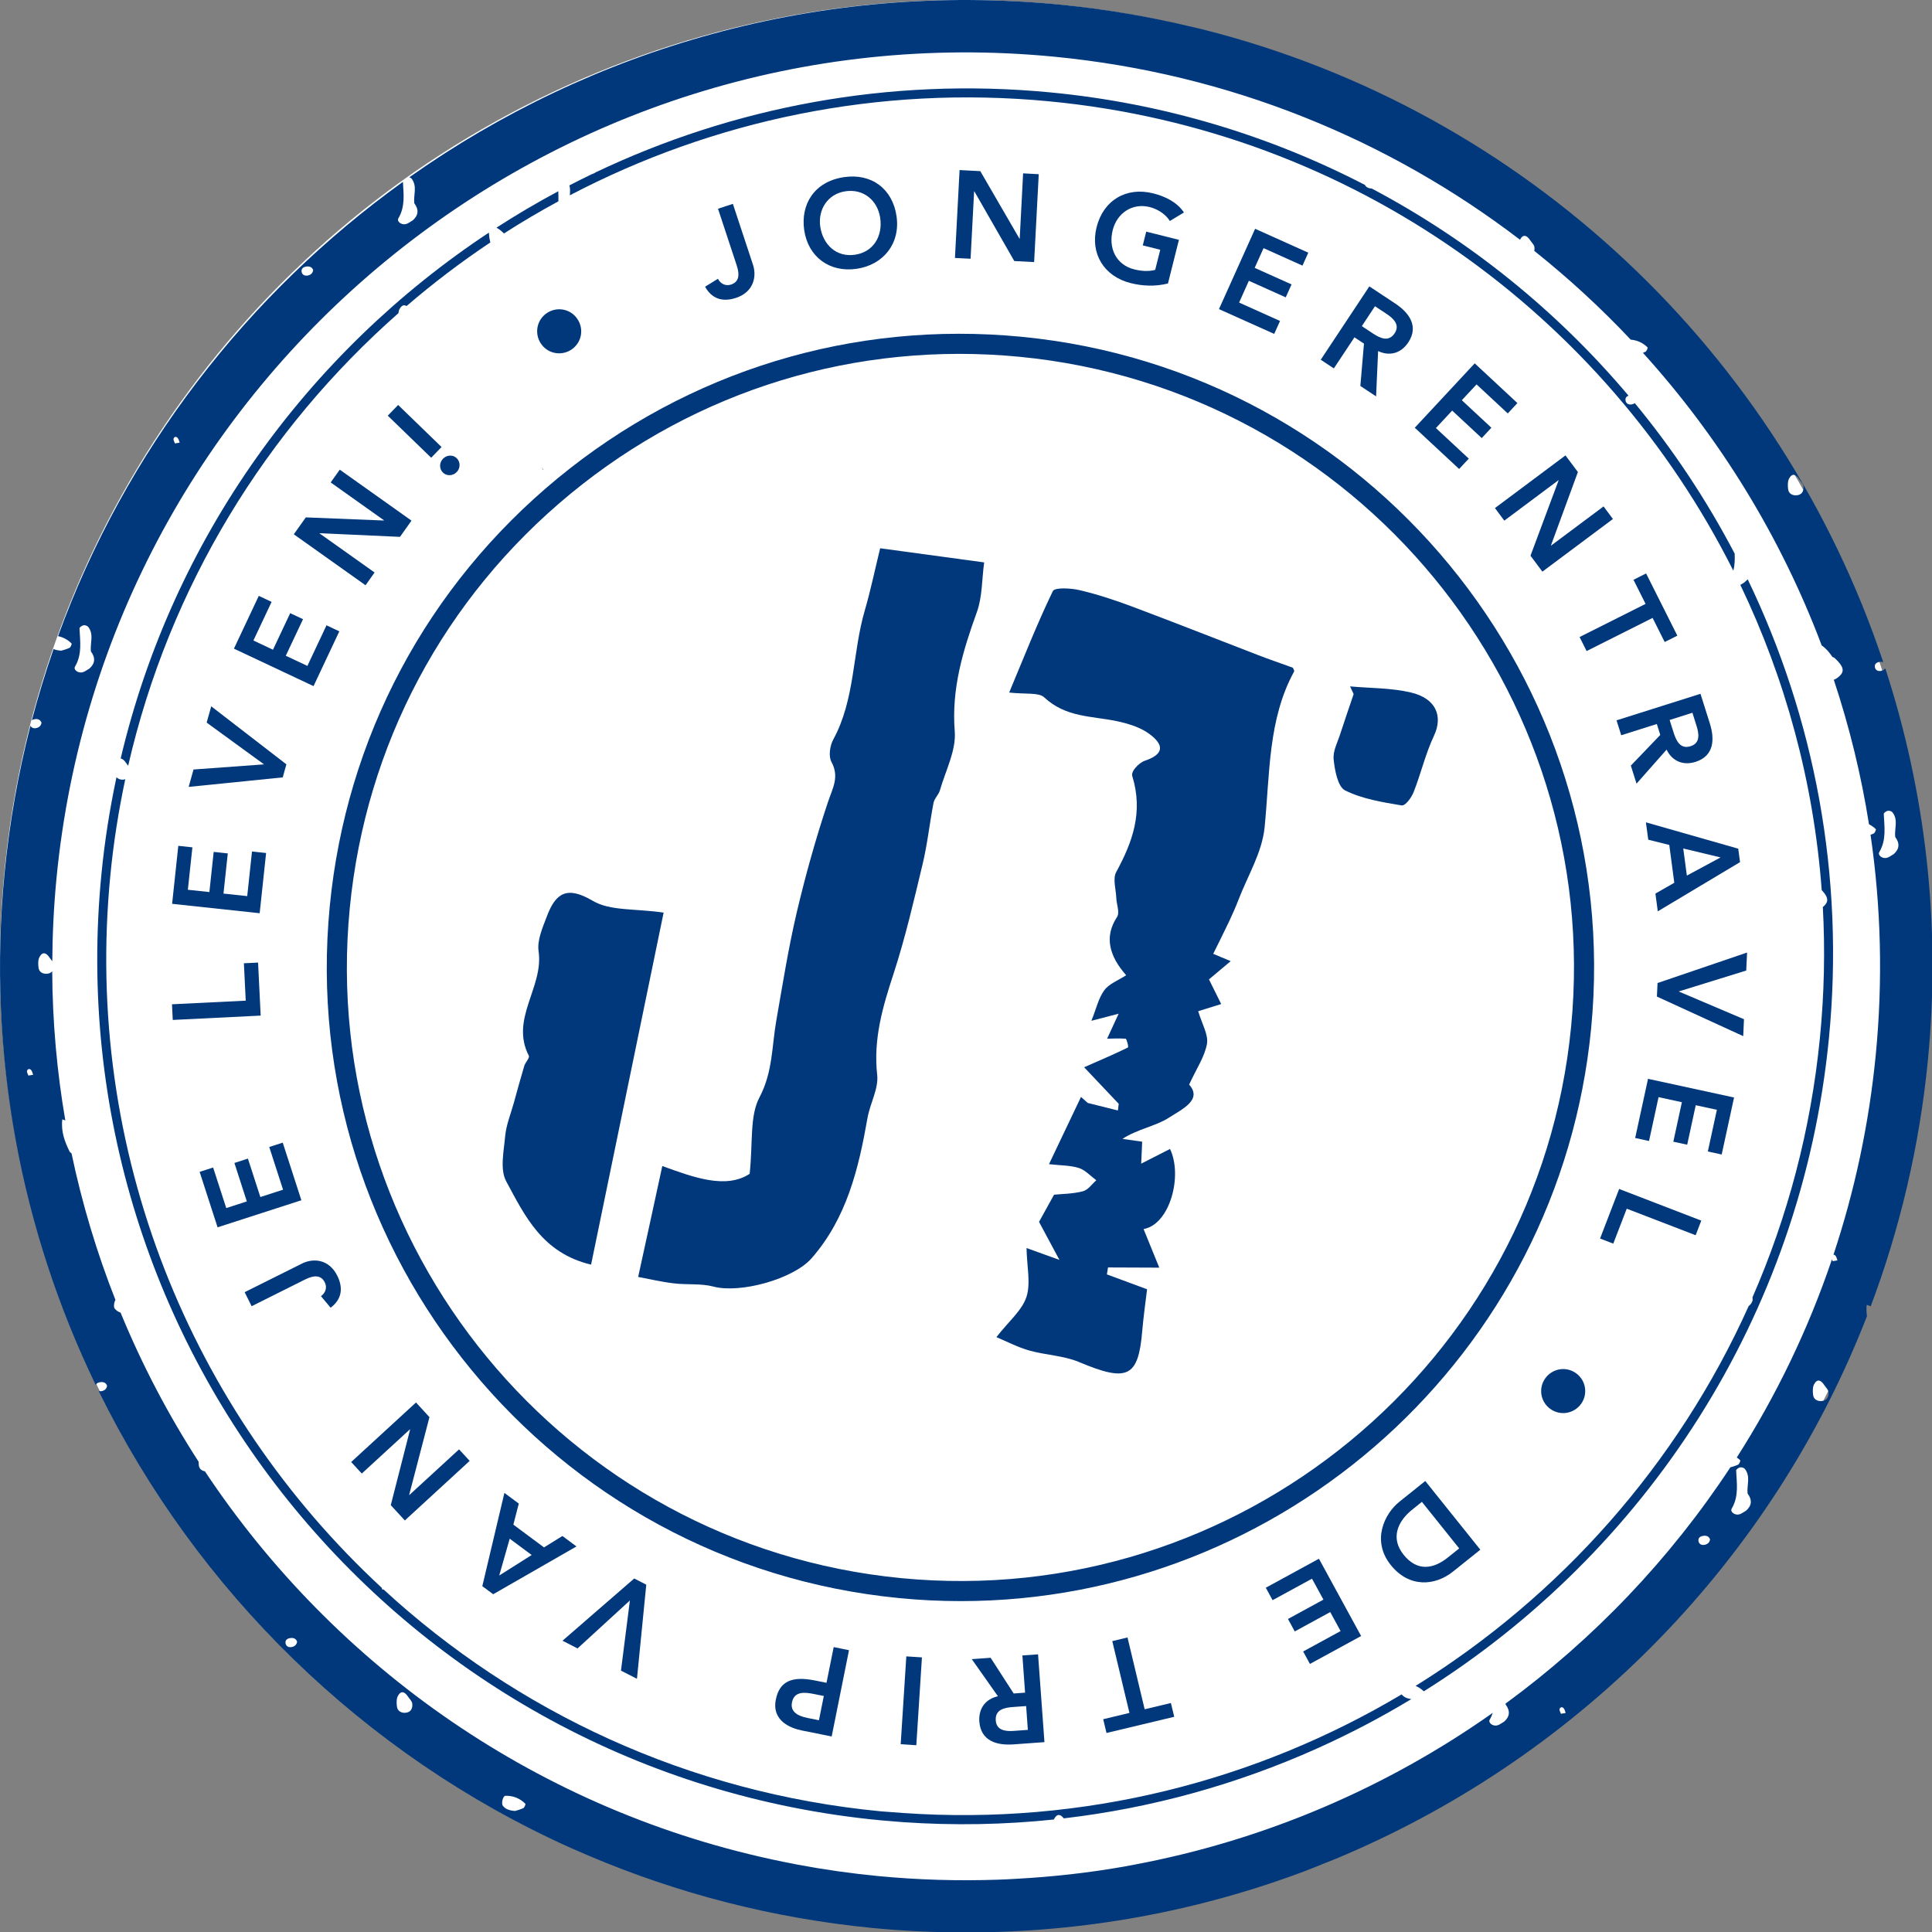 <?xml version="1.0" encoding="UTF-8"?>
<svg id="Laag_1" data-name="Laag 1" xmlns="http://www.w3.org/2000/svg" width="481" height="481" viewBox="0 0 481 481">
    <rect x="0" y="0" width="481" height="481" fill="#808080" stroke="none"/>
    <defs>
        <style>
            .st0 {
            fill: #FFFFFF;
            }
            .cls-1 {
            fill: #00387b;
            }
        </style>
    </defs>
    <g>
        <ellipse class="st0" cx="240" cy="240" rx="240" ry="240"/>
        <g>
            <path class="cls-1" d="M351.95,197.19c-.55,1.38-2.04,3.48-3.01,3.33-4.76-.8-9.8-1.61-14.07-3.74-1.83-.93-2.57-5.08-2.84-7.72-.2-2.14,.98-4.24,1.64-6.32,1.08-3.33,2.22-6.63,3.34-9.94-.29-.65-.59-1.27-.89-1.91,5.04,.46,10.18,.35,15.12,1.51,6.3,1.47,8.05,5.91,5.78,10.75-2.12,4.49-3.25,9.42-5.07,14.04"/>
            <path class="cls-1" d="M284.37,331.43c-.97,11.53-3.73,12.72-15.73,7.67-3.9-1.63-8.34-1.72-12.46-2.89-2.84-.81-5.55-2.24-8.11-3.31,3.11-3.99,6.34-6.6,7.48-10.01,1.1-3.4,.11-7.59,.02-12.17,2.69,.96,4.23,1.53,8.19,2.95-2.28-4.27-3.67-6.85-5.08-9.47,1.01-1.81,2.24-4.06,3.74-6.76,1.78-.19,4.6-.19,7.14-.84,1.38-.36,2.27-1.79,3.38-2.75-1.43-1.06-2.74-2.55-4.31-3.05-2.19-.69-4.55-.63-7.47-.96,2.85-5.99,5.42-11.36,7.97-16.74,.57,.51,1.12,.99,1.69,1.5,2.5,.63,5,1.24,7.5,1.87,.06-.55,.13-1.1,.2-1.66-3.28-3.46-6.56-6.95-8.61-9.1,4.3-1.9,7.65-3.31,10.88-4.91,.29-.15-.36-2.19-.51-2.19-1.59-.13-3.19-.04-4.65-.01,.74-1.61,1.52-3.33,2.87-6.22-2.88,.75-4.32,1.13-6.78,1.76,1.24-3.07,1.77-5.65,3.22-7.61,1.16-1.59,3.44-2.44,5.44-3.73-4.19-4.74-5.54-9.54-2.28-14.5,.74-1.12-.14-3.16-.18-4.76-.1-2.19-.93-4.79-.01-6.45,3.98-7.35,6.79-14.79,3.98-23.91-.35-1.15,1.64-3.28,3.18-3.8,4.49-1.51,5.13-3.79,.82-6.84-2.21-1.55-5.21-2.45-7.9-3.01-6.2-1.3-12.63-.87-18.05-5.94-1.34-1.24-4.8-.72-8.69-1.17,3.67-8.77,6.96-17.17,10.87-25.25,.47-.97,4.48-.76,6.71-.23,4.48,1.05,8.9,2.52,13.24,4.15,10.39,3.9,20.72,7.99,31.09,11.98,2.83,1.1,5.73,2.08,8.7,3.16,.06,.18,.46,.71,.32,.97-6.51,11.87-6.02,25.53-7.34,38.81-.64,6.27-4.18,11.96-6.46,17.9-.72,1.87-1.53,3.71-2.39,5.52-1.2,2.55-2.48,5.05-3.94,8.04,0,0,1.75,.74,4.35,1.82-1.88,1.58-3.51,2.95-5.41,4.54,.9,1.82,1.87,3.76,3.04,6.14-2.36,.73-4.75,1.47-5.72,1.78,.92,3.13,2.56,5.86,2.19,8.08-.56,3.22-2.55,6.08-4.45,10.2,3.38,3.77-1.75,6.13-5.03,8.23-3.3,2.14-7.87,2.84-11.57,5.28,1.64,.22,3.28,.47,4.91,.7-.06,1.23-.09,2.42-.25,5.47,3.14-1.61,5.28-2.69,7.18-3.66,3.22,6.66-.03,18.81-6.58,19.94,1.2,2.96,2.4,5.89,3.91,9.61-4.67-.02-8.7-.04-12.76-.05-.09,.58-.18,1.14-.28,1.73,3.27,1.2,6.55,2.42,10,3.7-.38,3.23-.9,6.83-1.21,10.45"/>
        </g>
        <g>
            <path class="cls-1" d="M215.97,278.38c-2.21,12.6-5.16,24.88-13.92,34.89-4.51,5.16-17.78,8.83-24.44,7.04-3.12-.82-6.57-.4-9.84-.8-3.07-.36-6.07-1.07-8.89-1.6,2.14-9.78,3.97-18.14,6.01-27.61,7.77,2.82,15.81,5.82,21.75,1.94,.84-7.88-.03-14.35,2.44-19.03,3.35-6.34,3.06-12.78,4.21-19.24,1.56-8.9,2.98-17.86,5.03-26.64,2.2-9.33,4.79-18.62,7.83-27.7,1.15-3.43,2.88-6.2,.85-9.94-.77-1.41-.38-4.07,.46-5.59,5.48-10.05,4.73-21.57,7.86-32.19,1.49-5.12,2.56-10.35,3.81-15.41,7.66,1.05,16.11,2.2,25.89,3.52-.57,4.13-.43,8.51-1.81,12.36-3.49,9.66-6.36,19.13-5.51,29.72,.37,4.77-2.3,9.79-3.69,14.65-.32,1.11-1.39,2.04-1.6,3.16-.98,5.08-1.51,10.24-2.72,15.26-2.19,9.13-4.31,18.32-7.22,27.24-2.71,8.26-5.08,16.29-4.08,25.22,.38,3.44-1.8,7.11-2.42,10.75"/>
            <path class="cls-1" d="M147.16,314.85c-12.2-2.9-16.51-12.2-21.13-20.74-1.61-2.97-.59-7.5-.26-11.27,.26-2.75,1.36-5.44,2.12-8.14,.86-3.12,1.71-6.23,2.63-9.31,.27-.9,1.41-2.03,1.14-2.55-4.74-9.19,3.75-17.07,2.43-26.01-.4-2.77,1.02-5.95,2.09-8.76,2.17-5.74,4.98-7.59,11.39-3.8,4.33,2.56,10.54,1.9,17.65,2.94-5.85,28.47-12,58.31-18.06,87.64"/>
        </g>
    </g>
    <path class="cls-1" d="M25.06,344.1c.7-.08,1.32,.15,1.6,.89-.1,.81-.66,1.23-1.37,1.36-.27,.05-.51,.02-.73-.05,24.53,49.91,65.96,90.57,117.51,113.76,.12,.06,.25,.11,.38,.16,1.37,.61,2.75,1.2,4.14,1.79,21.99,9.35,45.73,15.57,70.74,18,7.36,.71,14.68,1.06,21.93,1.1,.34,0,.67-.01,1-.01,29.64,.06,58.28-5.33,84.82-15.34,1.38-.52,2.74-1.09,4.11-1.64,1.16-.46,2.33-.91,3.49-1.39,.83-.35,1.66-.7,2.49-1.06,58.69-25.23,106.04-73.28,129.64-134-.13-.9-.19-1.82-.07-2.81,.37,.09,.67,.24,1,.36,7.27-19.33,12.16-39.9,14.25-61.41,3.29-33.93-.68-66.91-10.62-97.42-.25,.34-.62,.55-1.08,.64-.73,.14-1.39-.17-1.51-.95-.13-.88,.55-1.22,1.28-1.31,.29-.03,.56,0,.8,.09C443.37,88.37,380.21,27.7,299.54,7.35c-.07-.02-.15-.04-.22-.06s-.14-.03-.21-.05c-.72-.18-1.46-.33-2.19-.51-10.76-2.59-21.81-4.49-33.13-5.59-59.66-5.79-116.41,10.84-161.89,43,.23,.07,.45,.19,.57,.34,1.48,1.88,.44,4.07,.67,6.11q1.78,2.39-.39,4.29c-.6,.32-1.16,.81-1.8,.93-1.08,.21-2.21-.7-1.77-1.45,1.73-2.94,1.31-6,1.13-9.08C61.6,73.11,31.22,112.25,14.45,158.38c1.27,.26,2.41,.86,3.37,1.83,.1,.11-.22,.94-.51,1.08-.82,.39-1.72,.6-2.08,.71-.81-.07-1.42-.2-1.9-.41-2.01,5.8-3.82,11.7-5.39,17.7,.23-.13,.5-.22,.79-.26,.7-.08,1.32,.15,1.6,.89-.1,.81-.66,1.23-1.37,1.36-.61,.11-1.14-.1-1.38-.61-3.04,11.86-5.22,24.11-6.44,36.67-4.41,45.41,4.18,89.13,22.7,127.48,.15-.45,.67-.66,1.22-.72Zm46.03,65.01c-.13-.88,.55-1.22,1.28-1.3,.7-.08,1.32,.15,1.6,.89-.1,.81-.66,1.23-1.37,1.36-.73,.13-1.39-.18-1.51-.95Zm27.73,15.76c-.11-.87-.14-1.93,.25-2.65,.81-1.49,1.77-.96,2.53,.21h0c.36,.56,.98,1.1,1.04,1.7,.13,1.26-.4,2.27-1.87,2.3-1.02,.01-1.83-.54-1.95-1.56Zm26.38,24.71c-.45-.58,0-2.48,.63-2.49,1.93-.04,3.62,.62,4.97,1.99,.1,.11-.22,.94-.51,1.08-.82,.39-1.72,.6-2.08,.71-1.56-.14-2.4-.5-3.01-1.29Zm264.12-24.26c.25,.3,.32,.76,.48,1.15-.39,.07-.79,.13-1.18,.2-.13-.39-.43-.82-.34-1.16,.14-.54,.68-.63,1.04-.19Zm36.42-42.07c-.1,.81-.66,1.23-1.37,1.36-.73,.14-1.39-.17-1.51-.95-.13-.88,.55-1.22,1.28-1.3,.71-.09,1.33,.14,1.6,.89Zm8.68-17.53c1.48,1.88,.44,4.07,.67,6.11q1.78,2.39-.39,4.29c-.6,.32-1.16,.81-1.8,.93-1.08,.21-2.21-.7-1.77-1.45,1.81-3.07,1.26-6.27,1.11-9.5-.01-.26,.62-.71,1-.78,.37-.07,.96,.12,1.18,.4Zm19.75-20.89h0c.37,.56,.98,1.1,1.05,1.69,.13,1.26-.4,2.27-1.87,2.3-1.03,.02-1.83-.52-1.95-1.54-.1-.87-.14-1.93,.25-2.65,.81-1.5,1.76-.97,2.52,.2Zm17-142.57c1.48,1.88,.44,4.07,.67,6.11q1.78,2.39-.39,4.29c-.6,.32-1.16,.81-1.8,.93-1.08,.21-2.21-.7-1.77-1.45,1.81-3.07,1.26-6.27,1.11-9.5-.01-.26,.62-.71,1-.78,.37-.07,.96,.11,1.18,.4Zm-23.22-82.93h0c.37,.56,.98,1.1,1.05,1.69,.13,1.26-.4,2.27-1.87,2.3-1.03,.02-1.83-.52-1.95-1.54-.11-.87-.14-1.93,.25-2.65,.81-1.5,1.76-.96,2.52,.2ZM75.09,67.65c-.13-.88,.55-1.22,1.28-1.3,.7-.08,1.32,.15,1.6,.89-.1,.81-.66,1.23-1.37,1.36-.74,.13-1.4-.18-1.51-.95Zm-31.88,41.59c.14-.54,.67-.63,1.04-.19,.25,.3,.32,.76,.48,1.15-.39,.07-.79,.13-1.18,.2-.12-.39-.42-.83-.34-1.16Zm-24.53,56.71c1.81-3.07,1.26-6.27,1.11-9.5-.01-.26,.62-.71,1-.78,.36-.07,.95,.12,1.17,.4,1.48,1.88,.44,4.07,.67,6.11q1.78,2.39-.39,4.29c-.6,.32-1.16,.81-1.8,.93-1.08,.21-2.21-.7-1.76-1.45Zm-11.95,100.67c.14-.54,.67-.62,1.04-.19,.25,.3,.32,.76,.48,1.15-.39,.07-.79,.13-1.18,.2-.13-.39-.43-.82-.34-1.16Zm21.83,59.17c-.33-.43-.17-1.57,.18-2.15-4.63-11.75-8.3-23.94-10.93-36.48-.15-.13-.29-.24-.45-.39h0c-1.23-2.5-2.21-5.05-1.85-8.09,.28,.07,.5,.19,.75,.27-2.08-12.12-3.2-24.52-3.26-37.13-.31,.37-.77,.61-1.46,.62-1.03,.02-1.83-.52-1.95-1.54-.11-.87-.14-1.93,.25-2.65,.81-1.49,1.77-.96,2.53,.21h0c.19,.29,.44,.57,.65,.85,.04-6.85,.38-13.75,1.05-20.7C26.19,93.74,137.64,2,262.51,14.12c43.71,4.24,83.36,20.67,115.92,45.57,.01-.02,.01-.04,.02-.06,.81-1.49,1.77-.96,2.53,.21h0c.36,.56,.98,1.1,1.04,1.7,.04,.33,.02,.64-.04,.92,8.53,6.8,16.56,14.19,24.01,22.1,1.6,.14,3.02,.76,4.19,1.93,.1,.11-.22,.94-.51,1.08-.21,.1-.43,.19-.64,.27,19.17,21.16,34.34,45.87,44.51,72.85,1.11,.77,1.94,1.76,2.66,2.86,.21,.1,.45,.16,.61,.32,2.17,2.02,2.48,3.22,1.17,4.44-.51,.48-.97,.78-1.43,.93,3.86,11.64,6.82,23.66,8.76,35.97,.6,.32,1.18,.7,1.7,1.22,.1,.1-.22,.94-.51,1.08-.27,.13-.54,.23-.8,.32,2.59,17.76,3.11,36.1,1.3,54.75-1.68,17.3-5.27,33.96-10.53,49.8,.17,0,.35,.07,.51,.26,.25,.3,.32,.76,.48,1.15-.39,.07-.79,.13-1.18,.2-.05-.15-.12-.3-.19-.46-5.94,17.55-13.94,34.08-23.69,49.33,.29,.21,.58,.43,.85,.7,.1,.11-.22,.94-.51,1.08-.74,.35-1.53,.55-1.94,.67-15.04,22.87-34.06,42.77-55.96,58.82,.01,.08,0,.15,.01,.23q1.78,2.39-.39,4.29c-.6,.32-1.16,.81-1.8,.93-1.08,.21-2.21-.7-1.77-1.45,.33-.56,.56-1.12,.75-1.69-26.37,18.63-56.75,31.71-89.31,37.81-.89,.17-1.78,.35-2.67,.5-8.7,1.52-17.55,2.51-26.52,3-1.59,.09-3.17,.18-4.77,.23-9.82,.33-19.77,.06-29.81-.91-6.8-.66-13.5-1.62-20.1-2.86-1.18-.22-2.35-.47-3.52-.7-60.5-12.33-111.47-48.36-143.93-97.21-.8-.13-1.41-.62-1.51-1.49-.03-.29-.05-.6-.06-.9-7.57-11.71-14.08-24.12-19.42-37.11-.63-.23-1.09-.53-1.46-1.01Z"/>
    <g>
        <path class="cls-1" d="M219.12,453.18c.99,.09,1.98,.17,2.97,.25,.91,.07,1.82,.16,2.72,.22,12.72,.88,25.28,.63,37.58-.66,.03-.06,.04-.13,.07-.18,.76-1.4,1.64-1.07,2.38-.1,22.05-2.58,43.23-8.52,62.95-17.35v-.05s.04,.02,.06,.02c8.1-3.63,15.95-7.74,23.51-12.31-1.15-.17-1.87-.52-2.4-1.18-36.25,21.57-79.1,32.65-123.98,29.54-.98-.07-1.95-.14-2.93-.22-.9-.07-1.8-.12-2.71-.2-48.05-4.6-90.85-24.86-123.86-55.25-.09,.02-.18,.03-.27,.05-.05-.16-.13-.32-.2-.48-47.3-43.8-74.32-108.45-67.52-177.53,.79-8.08,2.05-16,3.7-23.76-.2,.06-.38,.13-.63,.13-.65,.01-1.19-.22-1.56-.62-1.67,7.85-2.94,15.87-3.74,24.04-11.67,118.58,75.29,224.29,193.86,235.64Z"/>
        <path class="cls-1" d="M261.24,25.23c75.76,7.25,138.48,53.44,170.3,116.86,.36-1.4,.39-2.83,.33-4.26-6.98-13.34-15.32-25.9-24.86-37.46-.22,.15-.47,.26-.76,.31-.76,.14-1.43-.18-1.55-.98-.1-.66,.25-1.02,.74-1.2-17.68-20.95-39.33-38.55-63.94-51.57-.75,0-1.38-.31-1.7-.9-23.73-12.28-50.14-20.33-78.34-23.03-40.27-3.85-79.09,3.68-113.25,19.95-.03,.03-.07,.08-.1,.1-.26,.13-.53,.23-.78,.32-1.87,.9-3.72,1.83-5.56,2.78,.21,.8,.17,1.64,.09,2.48,35.53-18.61,76.62-27.49,119.38-23.4Z"/>
        <path class="cls-1" d="M433.29,145.62c11.22,23.43,18.26,49.12,20.25,75.99,1.64,1.71,1.78,2.83,.58,3.95-.1,.1-.2,.17-.3,.25,.58,10.72,.36,21.62-.73,32.63-2.25,22.88-8.06,44.57-16.8,64.59,.18,.72-.07,1.34-.74,1.97-.07,.06-.13,.1-.19,.16-17.72,39.42-46.92,72.21-82.93,94.57,.75,.31,1.43,.77,2.05,1.35,54.96-34.47,94.02-93.09,100.84-162.42,4.01-40.76-3.63-80.01-20.2-114.42-.25,.23-.53,.49-.89,.8-.32,.18-.63,.39-.94,.58Z"/>
        <path class="cls-1" d="M31.42,189.99h0c.14,.22,.32,.43,.49,.65,10.28-44.75,34.42-83.72,67.28-112.67,.05-.37,.12-.73,.29-1.03,.55-1,1.16-1.11,1.73-.74,6.63-5.7,13.6-10.99,20.87-15.85-.21-.78-.32-1.6-.37-2.43-45.01,29.76-78.69,75.97-91.67,130.93,.48,.05,.96,.49,1.38,1.14Z"/>
        <path class="cls-1" d="M139.02,50.12c.04-.83,0-1.67-.03-2.51-5.26,2.82-10.39,5.84-15.39,9.07,.74,.39,1.33,.9,1.86,1.45,4.42-2.84,8.94-5.51,13.56-8.01Z"/>
    </g>
    <path class="cls-1" d="M135.28,116.89l-.45-.48c.15,.2,.27,.38,.38,.55l.07-.07Z"/>
    <g>
        <path class="cls-1" d="M187.47,65.92c.98,2.97,.13,6.81-4.23,8.24-3.38,1.11-6.02,.23-7.7-2.78l3.2-1.97c.64,1.25,1.92,1.88,3.25,1.44,1.88-.62,2.28-2.19,1.42-4.8l-4.65-14.08,3.7-1.22,5.01,15.17Z"/>
        <path class="cls-1" d="M213.28,66.92c-6.68,.99-12.07-2.91-13.06-9.62-.92-6.25,2.35-12.08,9.91-13.2,6.86-1.01,12.07,2.91,13.07,9.68,1.01,6.81-3.24,12.16-9.92,13.14Zm-.42-3.5c4.69-.69,6.93-4.75,6.28-9.16-.66-4.44-4.21-7.3-8.65-6.64-4.41,.65-6.9,4.55-6.27,8.84,.67,4.44,3.99,7.64,8.64,6.96Z"/>
        <path class="cls-1" d="M237.75,64.22l1.15-21.88,5.16,.27,9.75,16.81h.06l.85-16.26,3.89,.21-1.15,21.88-4.94-.26-9.94-17.35h-.06l-.88,16.78-3.89-.2Z"/>
        <path class="cls-1" d="M294.76,52.9l-3.5,2.12c-1.1-1.74-3.05-2.97-5.04-3.47-4.35-1.09-8.14,1.53-9.2,5.77-1.1,4.38,.78,8.59,5.35,9.74,1.59,.4,3.52,.6,5.23,.13l1.26-5.01-4.35-1.09,.86-3.42,8.14,2.04-2.73,10.87c-3.2,.79-6.32,.65-9.29-.1-6.61-1.66-10.13-7.33-8.48-13.91,1.68-6.7,7.39-10.12,14.09-8.43,2.92,.73,5.92,2.15,7.66,4.76Z"/>
        <path class="cls-1" d="M312.48,56.96l13.24,5.95-1.45,3.22-9.69-4.35-2.21,4.91,9.18,4.12-1.45,3.22-9.18-4.12-2.43,5.42,10.19,4.58-1.45,3.22-13.75-6.17,9-20Z"/>
        <path class="cls-1" d="M328.82,89.56l12.1-18.26,6.45,4.27c3.51,2.33,5.89,5.68,3.24,9.68-1.81,2.74-4.69,3.5-7.51,2.15l-.5,11.29-3.92-2.6,.9-10.54-2.37-1.57-5.13,7.74-3.26-2.16Zm10.23-8.37l2.68,1.78c1.86,1.23,3.99,2.27,5.49,0,1.38-2.09-.28-3.67-1.98-4.8l-2.92-1.93-3.27,4.95Z"/>
        <path class="cls-1" d="M367.15,90.46l10.63,9.89-2.4,2.58-7.77-7.23-3.67,3.94,7.36,6.85-2.4,2.58-7.36-6.85-4.05,4.35,8.18,7.61-2.4,2.58-11.04-10.27,14.92-16.03Z"/>
        <path class="cls-1" d="M372.19,126.49l17.56-13.11,3.09,4.14-6.7,18.25,.04,.05,13.05-9.74,2.33,3.13-17.56,13.11-2.96-3.97,6.99-18.74-.04-.05-13.47,10.06-2.33-3.13Z"/>
        <path class="cls-1" d="M409.82,142.77l7.78,15.49-3.15,1.58-3.01-6-16.43,8.25-1.75-3.49,16.43-8.25-3.01-6,3.14-1.58Z"/>
        <path class="cls-1" d="M402.46,179.34l20.9-6.61,2.33,7.38c1.27,4.02,1.01,8.12-3.57,9.57-3.13,.99-5.85-.23-7.2-3.05l-7.48,8.47-1.42-4.49,7.33-7.64-.86-2.72-8.86,2.8-1.17-3.71Zm13.22-.09l.97,3.07c.67,2.13,1.68,4.28,4.27,3.45,2.39-.76,2.09-3.03,1.48-4.98l-1.05-3.34-5.67,1.8Z"/>
        <path class="cls-1" d="M409.77,204.73l22.99,6.56,.45,3.35-20.48,12.25-.59-4.42,4.7-2.69-1.25-9.42-5.23-1.3-.59-4.33Zm9.3,6.51l.9,6.75,8.39-4.52-9.29-2.23Z"/>
        <path class="cls-1" d="M434.75,241.63l-16.82,5.21,16.26,6.91-.19,4.21-21.49-9.85,.16-3.37,22.29-7.59-.21,4.48Z"/>
        <path class="cls-1" d="M431.72,273.24l-3.08,14.19-3.45-.75,2.25-10.38-5.26-1.14-2.13,9.83-3.45-.75,2.13-9.83-5.81-1.26-2.37,10.92-3.45-.75,3.2-14.73,21.42,4.65Z"/>
        <path class="cls-1" d="M405,300.92l-3.35,8.7-3.29-1.27,4.75-12.34,20.45,7.88-1.4,3.64-17.16-6.61Z"/>
        <path class="cls-1" d="M386,350.79c-2.49-1.78-3.04-5.17-1.28-7.64,1.69-2.37,5.07-3.11,7.64-1.28,2.45,1.74,3.06,5.15,1.28,7.64-1.73,2.42-5.12,3.07-7.64,1.28Z"/>
        <path class="cls-1" d="M361.73,391.28c-4.42,3.54-10.87,4.11-15.47-1.64-4.86-6.06-1.59-12.77,2.13-15.75l6.45-5.17,13.71,17.1-6.82,5.46Zm-10.12-15.45c-3.65,2.92-5.49,7.1-2.16,11.25s7.33,3.65,11.04,.66l2.8-2.24-9.29-11.59-2.39,1.92Z"/>
        <path class="cls-1" d="M338.87,407.31l-12.74,6.95-1.69-3.1,9.32-5.08-2.58-4.73-8.83,4.82-1.69-3.1,8.83-4.82-2.85-5.21-9.81,5.35-1.69-3.1,13.23-7.22,10.5,19.24Z"/>
        <path class="cls-1" d="M292.34,427.42l-16.86,4.03-.82-3.43,6.53-1.56-4.27-17.88,3.79-.91,4.27,17.88,6.53-1.56,.83,3.43Z"/>
        <path class="cls-1" d="M258.44,411.87l1.59,21.86-7.72,.56c-4.2,.31-8.14-.9-8.49-5.68-.24-3.27,1.58-5.64,4.63-6.3l-6.51-9.24,4.69-.34,5.74,8.89,2.84-.21-.67-9.26,3.9-.28Zm-2.97,12.88l-3.21,.23c-2.22,.16-4.55,.64-4.35,3.36,.18,2.5,2.47,2.74,4.5,2.59l3.49-.25-.43-5.93Z"/>
        <path class="cls-1" d="M225.64,412.38l3.89,.25-1.4,21.87-3.89-.25,1.4-21.87Z"/>
        <path class="cls-1" d="M211.37,410.84l-4.31,21.48-7.37-1.48c-2.76-.55-7.61-2.35-6.53-7.72,.9-4.49,3.93-5.9,9.67-4.75l2.94,.59,1.79-8.89,3.81,.77Zm-6.27,11.4l-2.49-.5c-2.25-.45-4.87-.73-5.43,2.07-.41,2.03,.88,3.3,3.86,3.9l2.85,.57,1.21-6.04Z"/>
        <path class="cls-1" d="M154.6,415.93l2.22-17.47-13.03,11.94-3.75-1.92,17.86-15.49,3,1.54-2.32,23.43-3.98-2.03Z"/>
        <path class="cls-1" d="M143.52,385.01l-20.73,11.9-2.71-2.01,5.5-23.22,3.58,2.66-1.35,5.24,7.63,5.67,4.58-2.84,3.5,2.6Zm-11.15,2.13l-5.47-4.06-2.61,9.17,8.08-5.11Z"/>
        <path class="cls-1" d="M116.93,363.71l-16.14,14.83-3.5-3.81,4.81-18.83-.04-.05-11.99,11.01-2.64-2.87,16.14-14.82,3.35,3.65-5.05,19.35,.04,.04,12.38-11.37,2.64,2.87Z"/>
        <path class="cls-1" d="M75.19,314.58c2.8-1.4,6.71-1.11,8.76,2.99,1.59,3.18,1.1,5.92-1.63,8.01l-2.41-2.88c1.15-.82,1.58-2.17,.96-3.42-.89-1.77-2.49-1.94-4.96-.71l-13.26,6.63-1.74-3.49,14.28-7.13Z"/>
        <path class="cls-1" d="M54.17,305.56l-4.47-13.81,3.36-1.08,3.27,10.1,5.12-1.66-3.09-9.57,3.36-1.09,3.1,9.57,5.65-1.83-3.44-10.63,3.36-1.08,4.64,14.34-20.86,6.74Z"/>
        <path class="cls-1" d="M61.18,249.13l-.46-9.31,3.53-.17,.65,13.2-21.89,1.08-.19-3.9,18.36-.9Z"/>
        <path class="cls-1" d="M42.85,225.02l1.54-14.44,3.51,.38-1.13,10.56,5.36,.57,1.07-10,3.51,.38-1.07,10,5.91,.63,1.19-11.11,3.51,.38-1.6,14.99-21.8-2.34Z"/>
        <path class="cls-1" d="M48.18,191.58l17.55-1.28-14.28-10.4,1.14-4.05,18.71,14.44-.91,3.25-23.42,2.37,1.21-4.33Z"/>
        <path class="cls-1" d="M58.24,161.49l6.19-13.14,3.19,1.5-4.53,9.61,4.87,2.3,4.29-9.1,3.19,1.5-4.29,9.1,5.38,2.53,4.76-10.11,3.19,1.5-6.42,13.64-19.82-9.33Z"/>
        <path class="cls-1" d="M91.01,145.71l-17.86-12.69,2.99-4.21,19.42,.78,.04-.05-13.27-9.43,2.26-3.18,17.86,12.69-2.87,4.04-19.98-.91-.04,.05,13.7,9.73-2.25,3.18Z"/>
        <path class="cls-1" d="M109.93,111.29l-2.58,2.67-10.81-10.47,2.58-2.67,10.81,10.47Zm3.77,2.78c.93,.9,.98,2.46,0,3.46-.9,.94-2.46,1.07-3.41,.14-.98-.95-.94-2.5,0-3.46,.9-.93,2.43-1.09,3.41-.14Z"/>
        <path class="cls-1" d="M143.84,79.55c1.64,2.59,.87,5.94-1.69,7.56-2.46,1.56-5.87,.98-7.56-1.69-1.61-2.54-.9-5.92,1.69-7.56,2.51-1.6,5.91-.93,7.56,1.69Z"/>
    </g>
    <path class="cls-1" d="M239.23,398.62c-5.08,0-10.2-.24-15.35-.75-86.58-8.4-150.18-85.67-141.78-172.25,4.07-41.94,24.23-79.78,56.76-106.56s73.55-39.28,115.49-35.21c86.58,8.4,150.18,85.67,141.78,172.25-7.91,81.42-76.72,142.52-156.9,142.52Zm-14.87-5.72c83.84,8.13,158.66-53.45,166.79-137.28,8.13-83.83-53.45-158.65-137.28-166.79-40.61-3.94-80.32,8.17-111.83,34.1-31.5,25.93-51.02,62.57-54.96,103.18-8.14,83.83,53.44,158.65,137.28,166.79h0Z"/>
</svg>